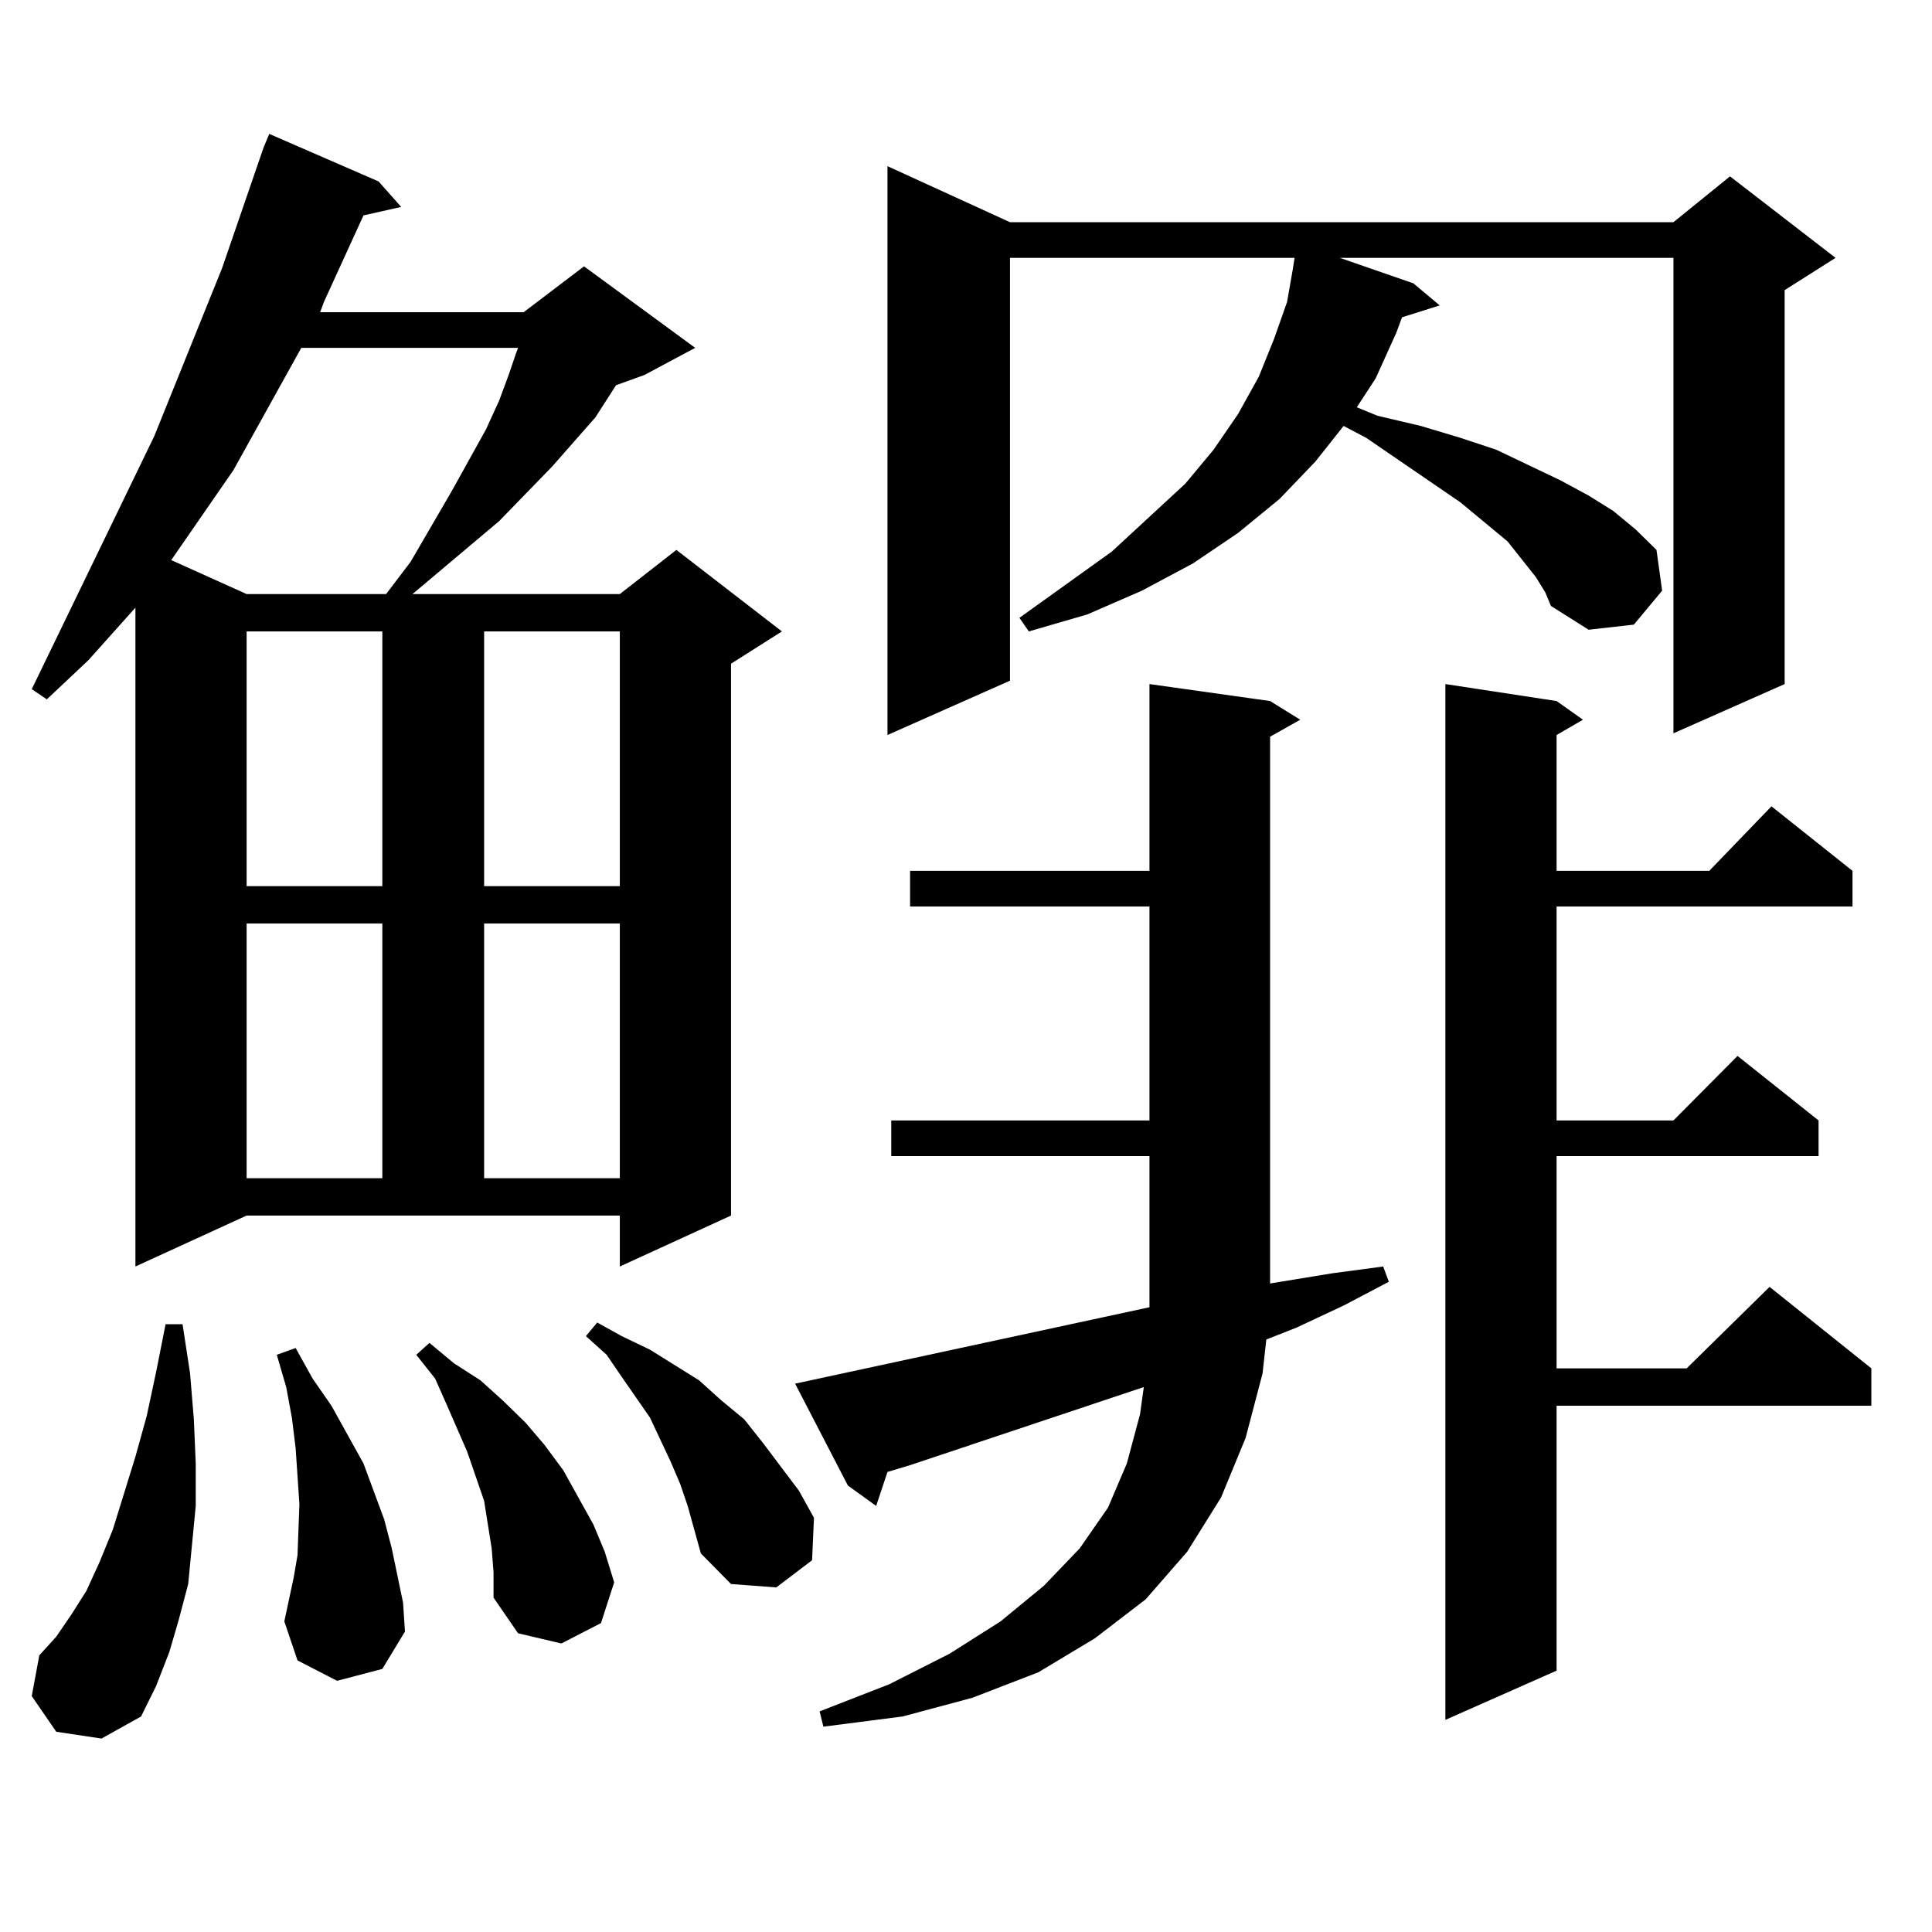 <?xml version="1.0" encoding="utf-8"?>
<!-- Generator: Adobe Illustrator 16.0.0, SVG Export Plug-In . SVG Version: 6.00 Build 0)  -->
<!DOCTYPE svg PUBLIC "-//W3C//DTD SVG 1.1//EN" "http://www.w3.org/Graphics/SVG/1.1/DTD/svg11.dtd">
<svg version="1.1" id="图层_1" xmlns="http://www.w3.org/2000/svg" xmlns:xlink="http://www.w3.org/1999/xlink" x="0px" y="0px"
	 width="1000px" height="1000px" viewBox="0 0 1000 1000" enable-background="new 0 0 1000 1000" xml:space="preserve">
<path d="M70.096,655.535V314.52l-24.39,27.246L24.243,361.98l-7.805-5.273L79.852,225.75l35.121-87.012l21.463-62.402l2.927-7.031
	l56.584,24.609l11.707,13.184l-19.512,4.395l-20.487,44.824l-1.951,5.273h105.363l31.219-23.73l57.56,42.188l-26.341,14.063
	l-14.634,5.273l-10.731,16.699L285.7,241.57l-27.316,28.125l-44.877,37.793h107.314l29.268-22.852l54.633,42.188l-26.341,16.699
	v285.645l-57.56,26.367v-26.367H127.655L70.096,655.535z M29.121,896.355l-12.683-18.457l3.902-21.094l8.78-9.668l7.805-11.426
	l7.805-12.305l6.829-14.941l6.829-16.699l11.707-37.793l5.854-21.094l4.878-22.852l4.878-24.609h8.78l3.902,25.488l1.951,23.73
	l0.976,22.852v21.973l-1.951,20.215l-1.951,20.215l-4.878,18.457l-4.878,16.699l-6.829,17.578l-7.805,15.82l-20.487,11.426
	L29.121,896.355z M155.947,180.047l-35.121,63.281L88.632,289.91l39.023,17.578h72.193l12.683-16.699l21.463-36.914l17.561-31.641
	l6.829-14.941l4.878-13.184l3.902-11.426l0.976-2.637H155.947z M127.655,326.824V458.66h70.242V326.824H127.655z M127.655,477.996
	v131.836h70.242V477.996H127.655z M174.483,869.988l-20.487-10.547l-6.829-20.215l4.878-22.852l1.951-11.426l0.976-26.367
	l-1.951-29.004l-1.951-15.82l-2.927-15.82l-4.878-16.699l9.756-3.516l8.78,15.82l9.756,14.063l16.585,29.883l10.731,29.004
	l3.902,14.941l2.927,14.063l2.927,14.063l0.976,14.941l-11.707,19.336L174.483,869.988z M254.481,801.434l-1.951-12.305
	l-1.951-12.305l-8.78-25.488l-10.731-24.609l-5.854-13.184l-9.756-12.305l6.829-6.152l12.683,10.547l13.658,8.789l11.707,10.547
	l11.707,11.426l9.756,11.426l9.756,13.184l7.805,14.063l7.805,14.063l5.854,14.063l4.878,15.82l-6.829,21.094l-20.487,10.547
	l-22.438-5.273l-12.683-18.457v-13.184L254.481,801.434z M250.579,326.824V458.66h70.242V326.824H250.579z M250.579,477.996v131.836
	h70.242V477.996H250.579z M355.942,779.461l-3.902-11.426l-4.878-11.426l-10.731-22.852l-14.634-21.094l-7.805-11.426l-10.731-9.668
	l5.854-7.031l12.683,7.031l14.634,7.031l12.683,7.91l12.683,7.91l11.707,10.547l11.707,9.668l9.756,12.305l18.536,24.609
	l7.805,14.063l-0.976,21.973l-18.536,14.063l-23.414-1.758l-15.609-15.82L355.942,779.461z M411.551,716.18l183.41-39.551v-1.758
	v-76.465H461.306v-18.457h133.655V469.207H471.062V450.75h123.899v-96.68l62.438,8.789l15.609,9.668l-15.609,8.789v283.008
	l32.194-5.273l26.341-3.516l2.927,7.91l-23.414,12.305l-24.39,11.426l-15.609,6.152l-1.951,17.578l-8.78,33.398l-12.683,30.762
	l-17.561,28.125l-21.463,24.609l-26.341,20.215l-29.268,17.578l-34.146,13.184l-36.097,9.668l-40.975,5.273l-1.951-7.91
	l36.097-14.063l31.219-15.82l26.341-16.699l22.438-18.457l18.536-19.336l14.634-21.094l9.756-22.852L590.083,732l1.951-14.063
	l-120.973,40.43l-11.707,3.516l-5.854,17.578l-14.634-10.547L411.551,716.18z M794.956,298.699l-14.634-18.457l-24.39-20.215
	l-48.779-33.398l-11.707-6.152l-14.634,18.457l-18.536,19.336l-21.463,17.578l-23.414,15.82l-26.341,14.063l-28.292,12.305
	l-30.243,8.789l-4.878-7.031l47.804-34.277l38.048-35.156l14.634-17.578l12.683-18.457l10.731-19.336l7.805-19.336l6.829-19.336
	l2.927-16.699l0.976-6.152H522.768v218.848l-63.413,28.125V86.004l63.413,29.004h343.406l29.268-23.73l54.633,42.188l-26.341,16.699
	V354.07l-57.56,25.488V133.465H693.495l38.048,13.184l13.658,11.426l-19.512,6.152l-2.927,7.91l-10.731,23.73l-9.756,14.941
	l10.731,4.395l22.438,5.273l20.487,6.152l18.536,6.152l33.17,15.82l14.634,7.91l12.683,7.91l11.707,9.668l10.731,10.547
	l2.927,21.094l-14.634,17.578l-23.414,2.637l-19.512-12.305l-2.927-7.031L794.956,298.699z M805.688,362.859l13.658,9.668
	l-13.658,7.91v70.313h79.022l32.194-33.398l41.95,33.398v18.457H805.688v110.742h60.486l33.17-33.398l41.95,33.398v18.457H805.688
	V708.27h67.315l42.926-42.188l52.682,42.188v19.336H805.688v137.109l-57.56,25.488V354.07L805.688,362.859z"/>
</svg>
